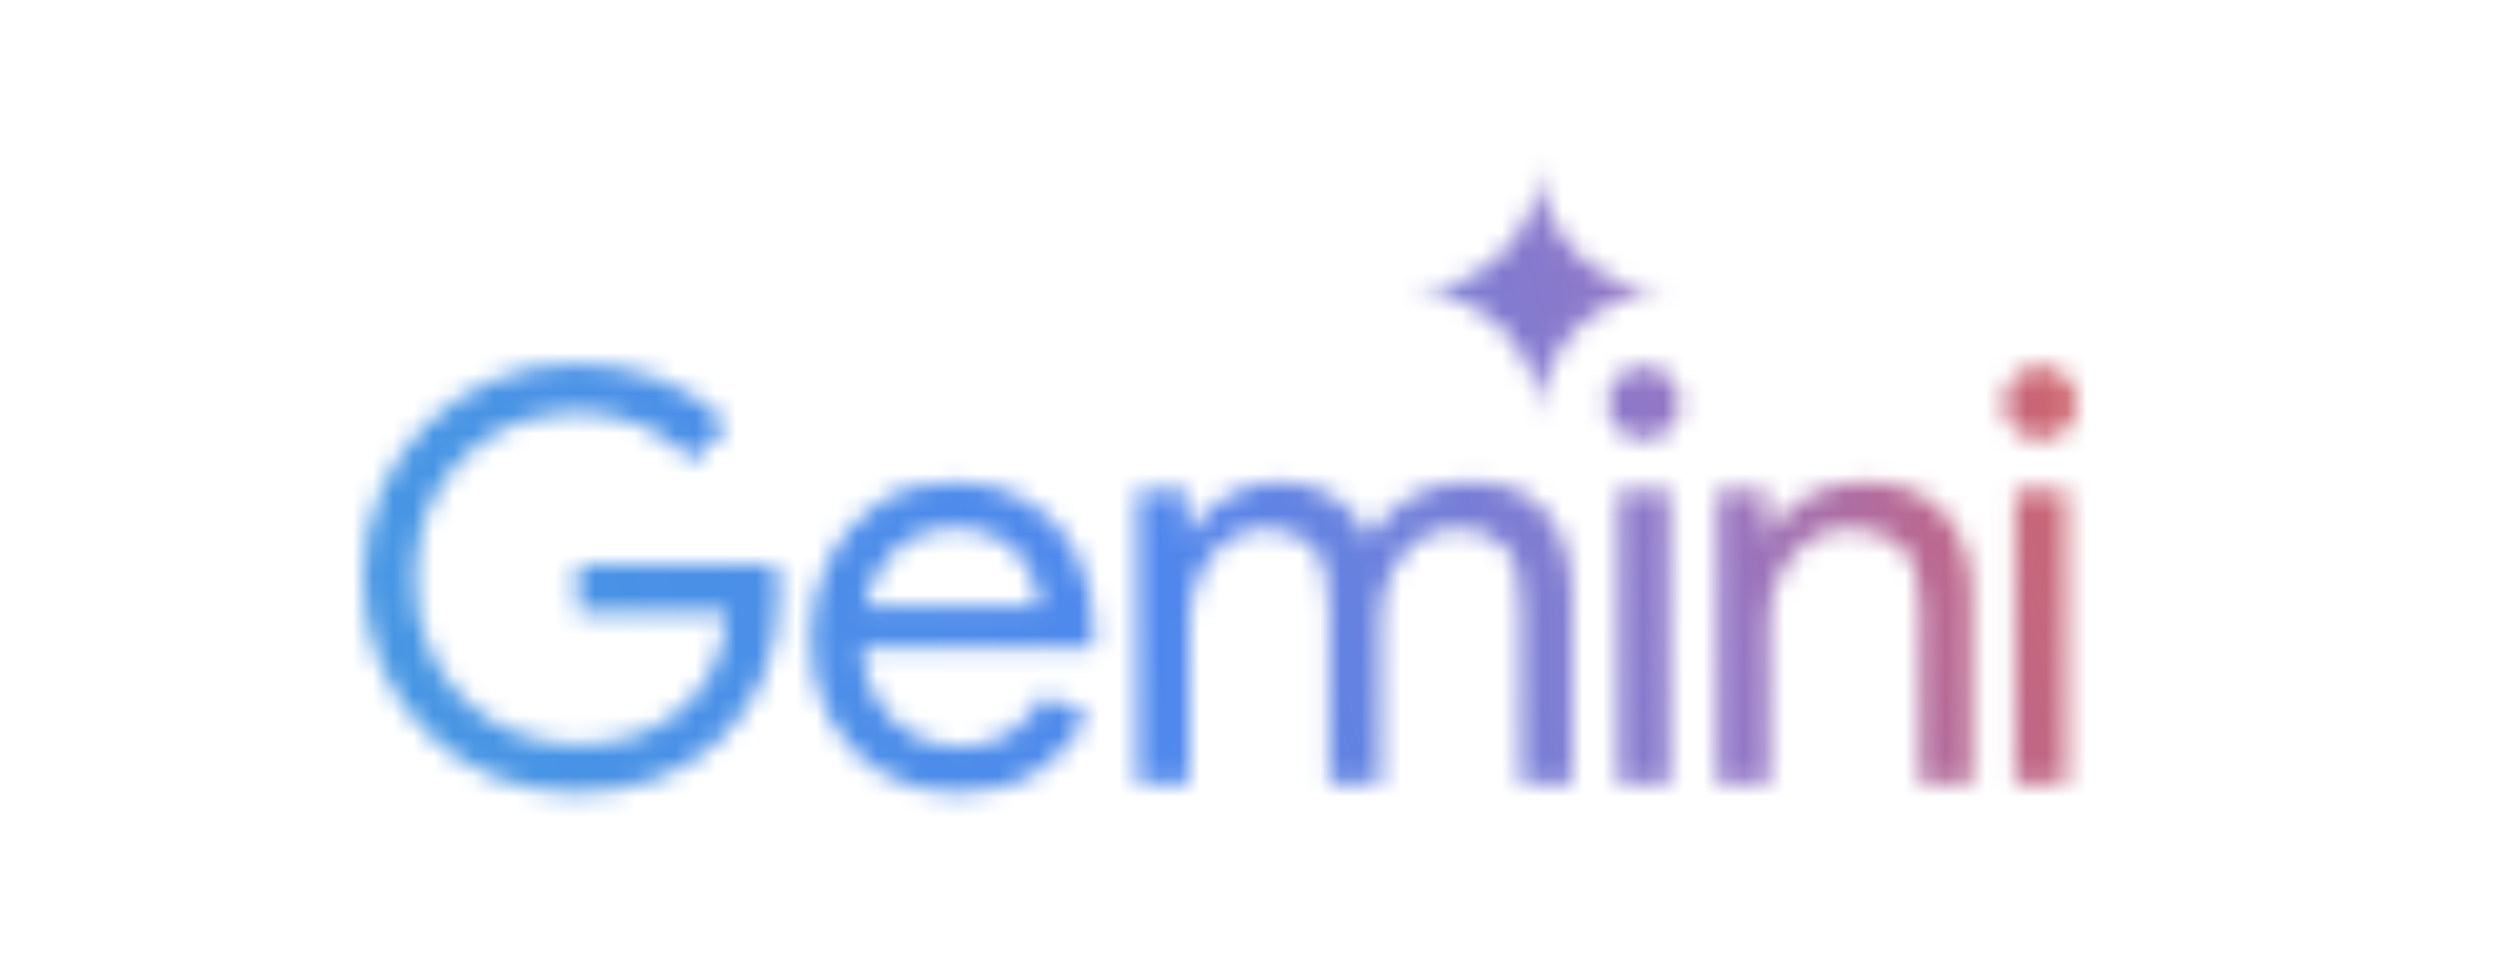<svg width="124" height="48" viewBox="0 0 124 48" fill="none" xmlns="http://www.w3.org/2000/svg">
<mask id="mask0_1850_116204" style="mask-type:alpha" maskUnits="userSpaceOnUse" x="18" y="8" width="85" height="32">
<path fill-rule="evenodd" clip-rule="evenodd" d="M75.853 18.29C76.19 19.059 76.359 19.882 76.359 20.757C76.359 19.882 76.522 19.059 76.849 18.29C77.186 17.52 77.64 16.851 78.209 16.281C78.778 15.712 79.448 15.264 80.217 14.937C80.987 14.6 81.809 14.431 82.684 14.431C81.809 14.431 80.987 14.268 80.217 13.941C79.448 13.604 78.778 13.15 78.209 12.581C77.64 12.012 77.186 11.342 76.849 10.572C76.522 9.803 76.359 8.981 76.359 8.105C76.359 8.981 76.19 9.803 75.853 10.572C75.526 11.342 75.078 12.012 74.509 12.581C73.939 13.15 73.27 13.604 72.5 13.941C71.731 14.268 70.908 14.431 70.033 14.431C70.908 14.431 71.731 14.6 72.5 14.937C73.27 15.264 73.939 15.712 74.509 16.281C75.078 16.851 75.526 17.52 75.853 18.29ZM24.47 38.53C25.76 39.061 27.136 39.327 28.597 39.327C30.077 39.327 31.425 39.09 32.639 38.615C33.854 38.141 34.907 37.467 35.799 36.594C36.691 35.721 37.383 34.687 37.877 33.491C38.37 32.277 38.617 30.948 38.617 29.506V29.478C38.617 29.212 38.598 28.965 38.56 28.738C38.541 28.51 38.513 28.273 38.474 28.026H28.654V30.389H36.055C35.979 31.527 35.713 32.514 35.258 33.349C34.822 34.165 34.262 34.839 33.578 35.37C32.914 35.901 32.146 36.3 31.273 36.566C30.419 36.812 29.527 36.936 28.597 36.936C27.572 36.936 26.576 36.746 25.608 36.366C24.64 35.987 23.777 35.437 23.018 34.715C22.278 33.994 21.689 33.131 21.253 32.125C20.816 31.1 20.598 29.952 20.598 28.681C20.598 27.409 20.807 26.271 21.224 25.265C21.661 24.24 22.249 23.377 22.989 22.674C23.729 21.953 24.583 21.403 25.551 21.023C26.538 20.644 27.553 20.454 28.597 20.454C29.375 20.454 30.115 20.559 30.817 20.767C31.52 20.957 32.165 21.232 32.753 21.593C33.36 21.953 33.882 22.39 34.319 22.902L36.084 21.08C35.23 20.113 34.138 19.363 32.81 18.832C31.5 18.3 30.096 18.035 28.597 18.035C27.155 18.035 25.788 18.3 24.498 18.832C23.227 19.363 22.097 20.113 21.111 21.08C20.143 22.048 19.384 23.177 18.833 24.468C18.283 25.758 18.008 27.163 18.008 28.681C18.008 30.199 18.283 31.603 18.833 32.894C19.384 34.184 20.143 35.313 21.111 36.281C22.078 37.249 23.198 37.998 24.47 38.53ZM43.718 38.331C44.818 38.995 46.071 39.327 47.475 39.327C49.069 39.327 50.407 38.966 51.489 38.245C52.57 37.524 53.396 36.613 53.965 35.513L51.802 34.488C51.403 35.209 50.853 35.816 50.151 36.309C49.467 36.803 48.613 37.05 47.589 37.05C46.791 37.05 46.023 36.85 45.283 36.452C44.543 36.053 43.936 35.455 43.461 34.659C43.051 33.97 42.818 33.125 42.763 32.125H54.193C54.212 32.03 54.221 31.907 54.221 31.755C54.24 31.603 54.25 31.461 54.25 31.328C54.25 29.886 53.965 28.605 53.396 27.485C52.845 26.366 52.048 25.493 51.005 24.866C49.961 24.221 48.718 23.898 47.276 23.898C45.852 23.898 44.609 24.259 43.547 24.98C42.484 25.682 41.658 26.622 41.07 27.798C40.501 28.975 40.216 30.256 40.216 31.641C40.216 33.121 40.52 34.44 41.127 35.598C41.753 36.755 42.617 37.666 43.718 38.331ZM42.908 30.047C42.997 29.625 43.125 29.226 43.29 28.852C43.651 28.035 44.173 27.39 44.856 26.916C45.558 26.422 46.374 26.176 47.304 26.176C48.082 26.176 48.737 26.309 49.268 26.574C49.8 26.821 50.236 27.144 50.578 27.542C50.919 27.941 51.166 28.368 51.318 28.823C51.469 29.259 51.555 29.668 51.574 30.047H42.908ZM56.426 24.354V38.871H58.988V30.787C58.988 29.99 59.15 29.241 59.472 28.538C59.795 27.836 60.241 27.276 60.81 26.859C61.38 26.422 62.025 26.204 62.746 26.204C63.752 26.204 64.53 26.498 65.08 27.087C65.649 27.656 65.934 28.633 65.934 30.019V38.871H68.468V30.73C68.468 29.933 68.629 29.193 68.951 28.51C69.274 27.808 69.72 27.248 70.289 26.831C70.859 26.413 71.504 26.204 72.225 26.204C73.25 26.204 74.037 26.489 74.588 27.058C75.157 27.628 75.442 28.605 75.442 29.99V38.871H77.975V29.563C77.975 27.874 77.557 26.508 76.723 25.464C75.906 24.42 74.626 23.898 72.88 23.898C71.722 23.898 70.726 24.164 69.891 24.695C69.056 25.227 68.392 25.901 67.898 26.717C67.556 25.882 66.997 25.208 66.219 24.695C65.46 24.164 64.539 23.898 63.458 23.898C62.85 23.898 62.243 24.022 61.636 24.269C61.047 24.496 60.526 24.809 60.07 25.208C59.615 25.587 59.254 26.015 58.988 26.489H58.874V24.354H56.426ZM80.281 24.354V38.871H82.814V24.354H80.281ZM80.252 21.28C80.613 21.621 81.04 21.792 81.533 21.792C82.046 21.792 82.473 21.621 82.814 21.28C83.156 20.919 83.326 20.492 83.326 19.999C83.326 19.486 83.156 19.059 82.814 18.718C82.473 18.357 82.046 18.177 81.533 18.177C81.04 18.177 80.613 18.357 80.252 18.718C79.91 19.059 79.74 19.486 79.74 19.999C79.74 20.492 79.91 20.919 80.252 21.28ZM85.193 24.354V38.871H87.755V30.787C87.755 30.009 87.917 29.279 88.239 28.595C88.581 27.893 89.046 27.324 89.634 26.887C90.222 26.432 90.915 26.204 91.712 26.204C92.775 26.204 93.629 26.498 94.274 27.087C94.919 27.656 95.242 28.633 95.242 30.019V38.871H97.804V29.563C97.804 27.855 97.348 26.489 96.437 25.464C95.526 24.42 94.189 23.898 92.424 23.898C91.38 23.898 90.431 24.155 89.577 24.667C88.723 25.18 88.106 25.787 87.727 26.489H87.613V24.354H85.193ZM99.954 24.354V38.871H102.488V24.354H99.954ZM99.926 21.28C100.286 21.621 100.713 21.792 101.207 21.792C101.719 21.792 102.146 21.621 102.488 21.28C102.829 20.919 103 20.492 103 19.999C103 19.486 102.829 19.059 102.488 18.718C102.146 18.357 101.719 18.177 101.207 18.177C100.713 18.177 100.286 18.357 99.926 18.718C99.584 19.059 99.413 19.486 99.413 19.999C99.413 20.492 99.584 20.919 99.926 21.28Z" fill="white"/>
</mask>
<g mask="url(#mask0_1850_116204)">
<path d="M184.492 -104.422H-21.093V64.901H184.492V-104.422Z" fill="url(#paint0_linear_1850_116204)"/>
</g>
<defs>
<linearGradient id="paint0_linear_1850_116204" x1="3.823" y1="40.333" x2="105.709" y2="15.608" gradientUnits="userSpaceOnUse">
<stop stop-color="#439DDF"/>
<stop offset="0.524" stop-color="#4F87ED"/>
<stop offset="0.781" stop-color="#9476C5"/>
<stop offset="0.888" stop-color="#BC688E"/>
<stop offset="1" stop-color="#D6645D"/>
</linearGradient>
</defs>
</svg>
